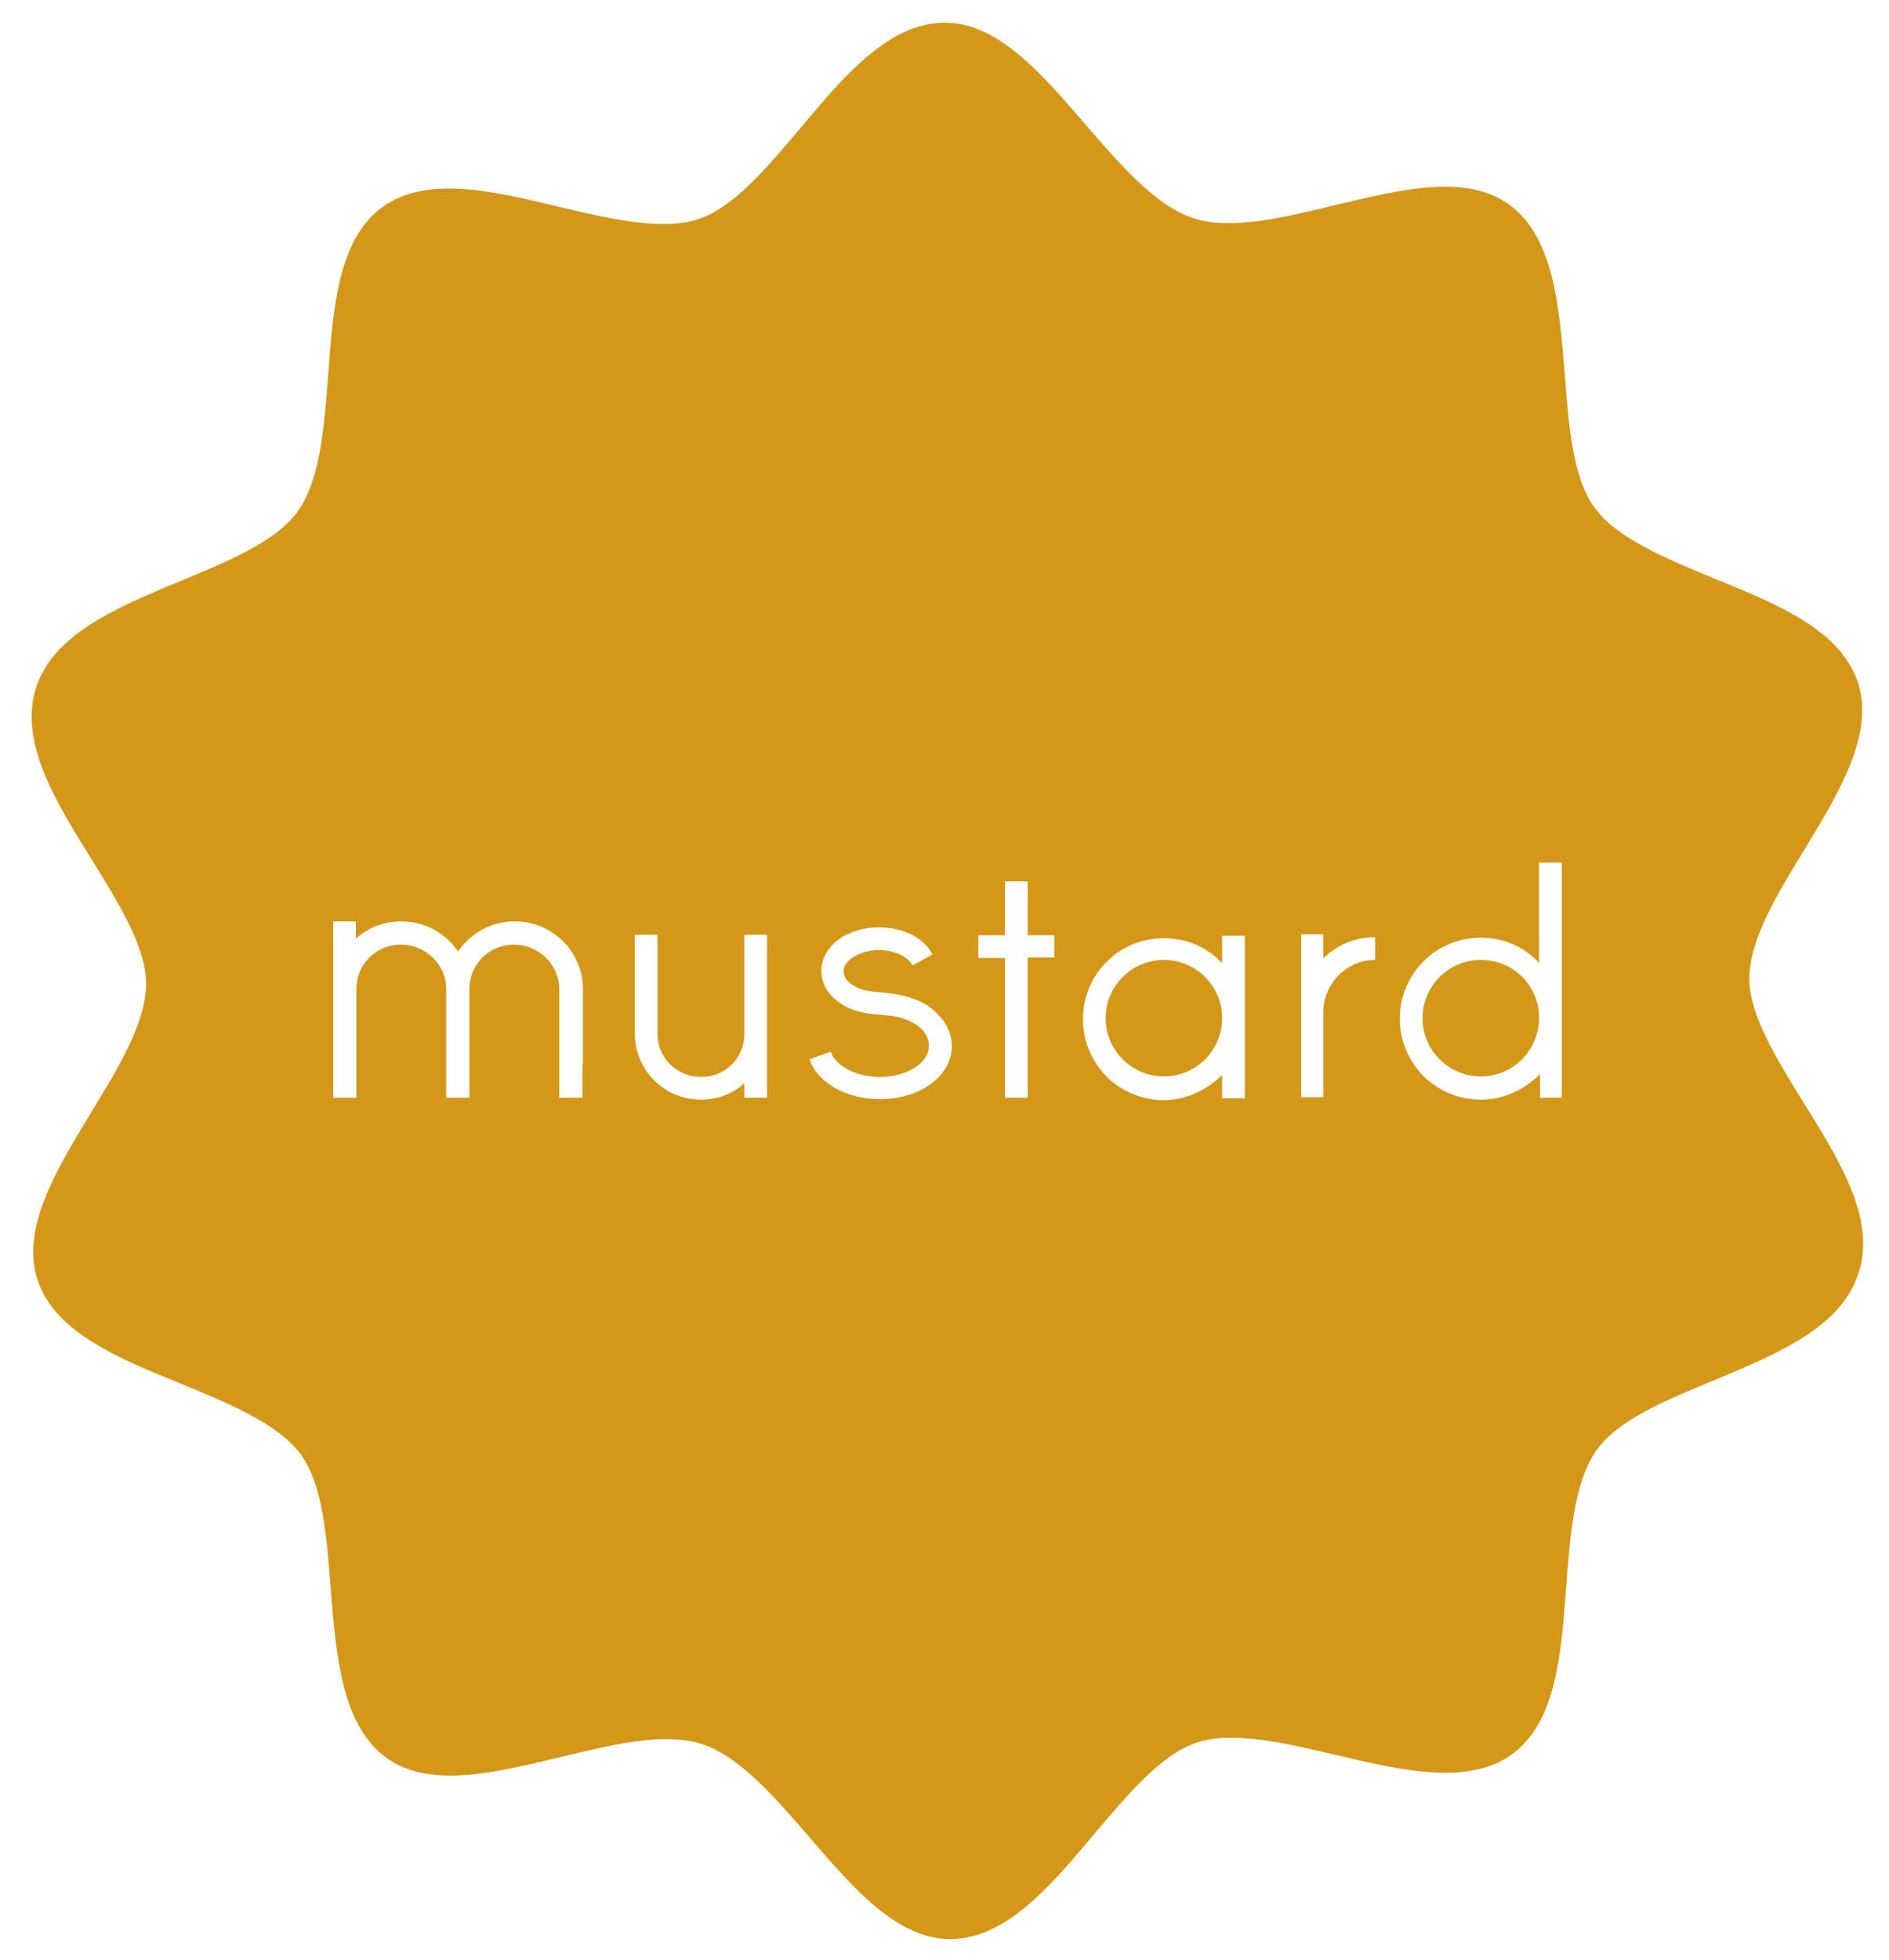 <?xml version="1.0" encoding="utf-8"?>
<!-- Generator: Adobe Illustrator 21.1.0, SVG Export Plug-In . SVG Version: 6.00 Build 0)  -->
<svg version="1.1" id="Layer_1" xmlns="http://www.w3.org/2000/svg" xmlns:xlink="http://www.w3.org/1999/xlink" x="0px" y="0px"
	 viewBox="0 0 382.7 396.9" style="enable-background:new 0 0 382.7 396.9;" xml:space="preserve">
<style type="text/css">
	.st0{fill:#D49717;}
</style>
<g>
	<path class="st0" d="M235.8,194.4c-6.5,0-11.8,5.3-11.8,11.8s5.3,11.8,11.8,11.8c6.5,0,11.8-5.3,11.8-11.8S242.3,194.4,235.8,194.4
		z"/>
	<path class="st0" d="M300,194.4c-6.5,0-11.8,5.3-11.8,11.8c0,6.5,5.3,11.8,11.8,11.8c6.5,0,11.8-5.3,11.8-11.8
		C311.9,199.7,306.6,194.4,300,194.4z"/>
	<path class="st0" d="M365.4,223.3c-5.4-8.7-11-17.7-11-25.1c0-7.9,5.7-17.2,11.2-26.2c7-11.5,14.2-23.4,10.8-33.8
		c-3.5-10.6-16.4-15.9-29-21c-9.7-4-19.7-8.1-24.3-14.3c-4.5-6.1-5.3-16.8-6.1-27.2c-1.1-13.6-2.2-27.7-11.3-34.3
		c-8.7-6.3-22.1-3-35,0.1c-10.4,2.5-21.2,5.2-28.9,2.7c-7.7-2.5-14.9-10.9-21.9-19C211.1,15,202.1,4.5,191.4,4.6
		c-11.3,0-20.4,10.8-29.2,21.3c-6.7,7.9-13.6,16.2-20.8,18.5c-7.3,2.4-17.9-0.1-28.1-2.5C100,38.7,86.4,35.4,77.4,42
		c-8.9,6.5-9.9,20.4-10.9,33.8c-0.8,10.5-1.6,21.4-6.2,27.8c-4.3,6-14.1,10.1-23.6,14c-12.7,5.3-25.9,10.7-29.4,21.7
		c-3.5,11,4,23.1,11.3,34.8c5.4,8.7,11,17.7,11,25.1c0,7.9-5.7,17.2-11.2,26.2c-7,11.5-14.2,23.4-10.8,33.8
		c3.5,10.6,16.4,15.9,29,21c9.7,4,19.7,8.1,24.3,14.3c4.5,6.1,5.3,16.8,6.1,27.2c1.1,13.6,2.2,27.7,11.3,34.3c8.7,6.3,22.1,3,35-0.1
		c10.4-2.5,21.2-5.2,28.9-2.7c7.7,2.5,14.9,10.9,21.9,19c8.7,10.1,17.6,20.5,28.4,20.5c11.3,0,20.4-10.8,29.2-21.3
		c6.7-7.9,13.6-16.2,20.8-18.5c7.3-2.4,17.9,0.1,28.1,2.5c11.9,2.8,24.1,5.7,33,1.5c1-0.5,1.9-1,2.8-1.7c8.9-6.5,9.9-20.4,10.9-33.8
		c0.8-10.5,1.6-21.4,6.2-27.8c4.3-6,14.1-10.1,23.6-14c12.7-5.3,25.9-10.7,29.4-21.7C380.2,247,372.6,234.9,365.4,223.3z M118,215.5
		v6.8h0h-4.7v-7.4v-9.7v-4.9c0-5-4.2-9-9.2-9c-5,0-9,4-9,9v22h-4.7v-22c0-5-4.2-9-9.2-9c-5,0-9,4-9,9v22h-0.1h-4.6v-22v-13.7h4.6
		v3.5c2.4-2.2,5.6-3.5,9.2-3.5c4.8,0,9,2.4,11.5,6.1c2.5-3.7,6.7-6.1,11.5-6.1c7.6,0,13.8,6.1,13.8,13.7h0c0,0,0,0.9,0,4.9h0V215.5z
		 M155.4,195.3v6v8.1v5.6v7.3h-4.6v-2.9c-2.4,2.1-5.4,3.3-8.8,3.3c-7.4,0-13.3-5.9-13.4-13.3h0v-20.1h4.6v20.1c0,4.9,4,8.7,8.9,8.7
		c4.7,0,8.4-3.6,8.7-8.2l0-4v-10.5v-0.5v-5.6h4.6V195.3z M190.3,218c-2.8,3-7.2,4.6-12.1,4.6c-6.7,0-12.6-3.3-14.2-8.1l4.3-1.5
		c1,2.9,5.2,5.1,9.9,5.1c3.6,0,6.9-1.2,8.7-3.2c1.8-1.9,1.7-4.6-0.2-6.5c-1.6-1.6-3.9-2.3-5.6-2.6c-0.9-0.1-1.7-0.2-2.7-0.3
		c-1.2-0.1-2.5-0.2-3.8-0.5c-4.1-0.9-8.2-3.8-8.2-8.4c0-2.5,1.4-4.9,3.7-6.5c2.2-1.5,5-2.3,8-2.3c4.8,0,9.1,2.1,10.8,5.5l-4,2.2
		c-1-1.8-3.8-3.1-6.8-3.1c-3.4,0-7.2,1.8-7.2,4.3c0,2.3,3,3.6,4.6,3.9c1,0.2,2.1,0.3,3.3,0.4c1,0.1,2,0.2,3,0.4
		c3.4,0.6,6.2,1.9,8.1,3.9C193.7,209,193.8,214.3,190.3,218z M213.6,193.9h-5.4v7.4c0,0.7,0,1.8,0,3.6c0,2.2,0,5.4,0,10v7.4h-4.6
		v-7.4v-8.7v-1.3v-3.6v-6.4v-0.9h-5.4v-4.6h5.4v-10.9h4.6v10.9h5.4V193.9z M252.2,215.6v6.8h-4.6v-4.7c-3,3-7.3,5.1-11.8,5.1
		c-9.1,0-16.4-7.3-16.4-16.4c0-9.1,7.3-16.4,16.4-16.4c4.7,0,8.9,1.9,11.8,5.1v-5.6h4.6V215.6z M278.6,194.4
		c-5.8,0-10.5,4.8-10.5,10.6v10.8v6.4h-4.5v-17.2v-15.8h4.5v4.9c2.7-2.7,6.4-4.3,10.5-4.3V194.4z M316.4,208.2v6.8v7.3H312v-4.8
		c-3,3.1-7.3,5.2-12,5.2c-9.1,0-16.4-7.3-16.4-16.4c0-9.1,7.3-16.4,16.4-16.4c4.7,0,8.9,1.9,11.8,5.1v-20.3h4.6V208.2z"/>
</g>
</svg>
